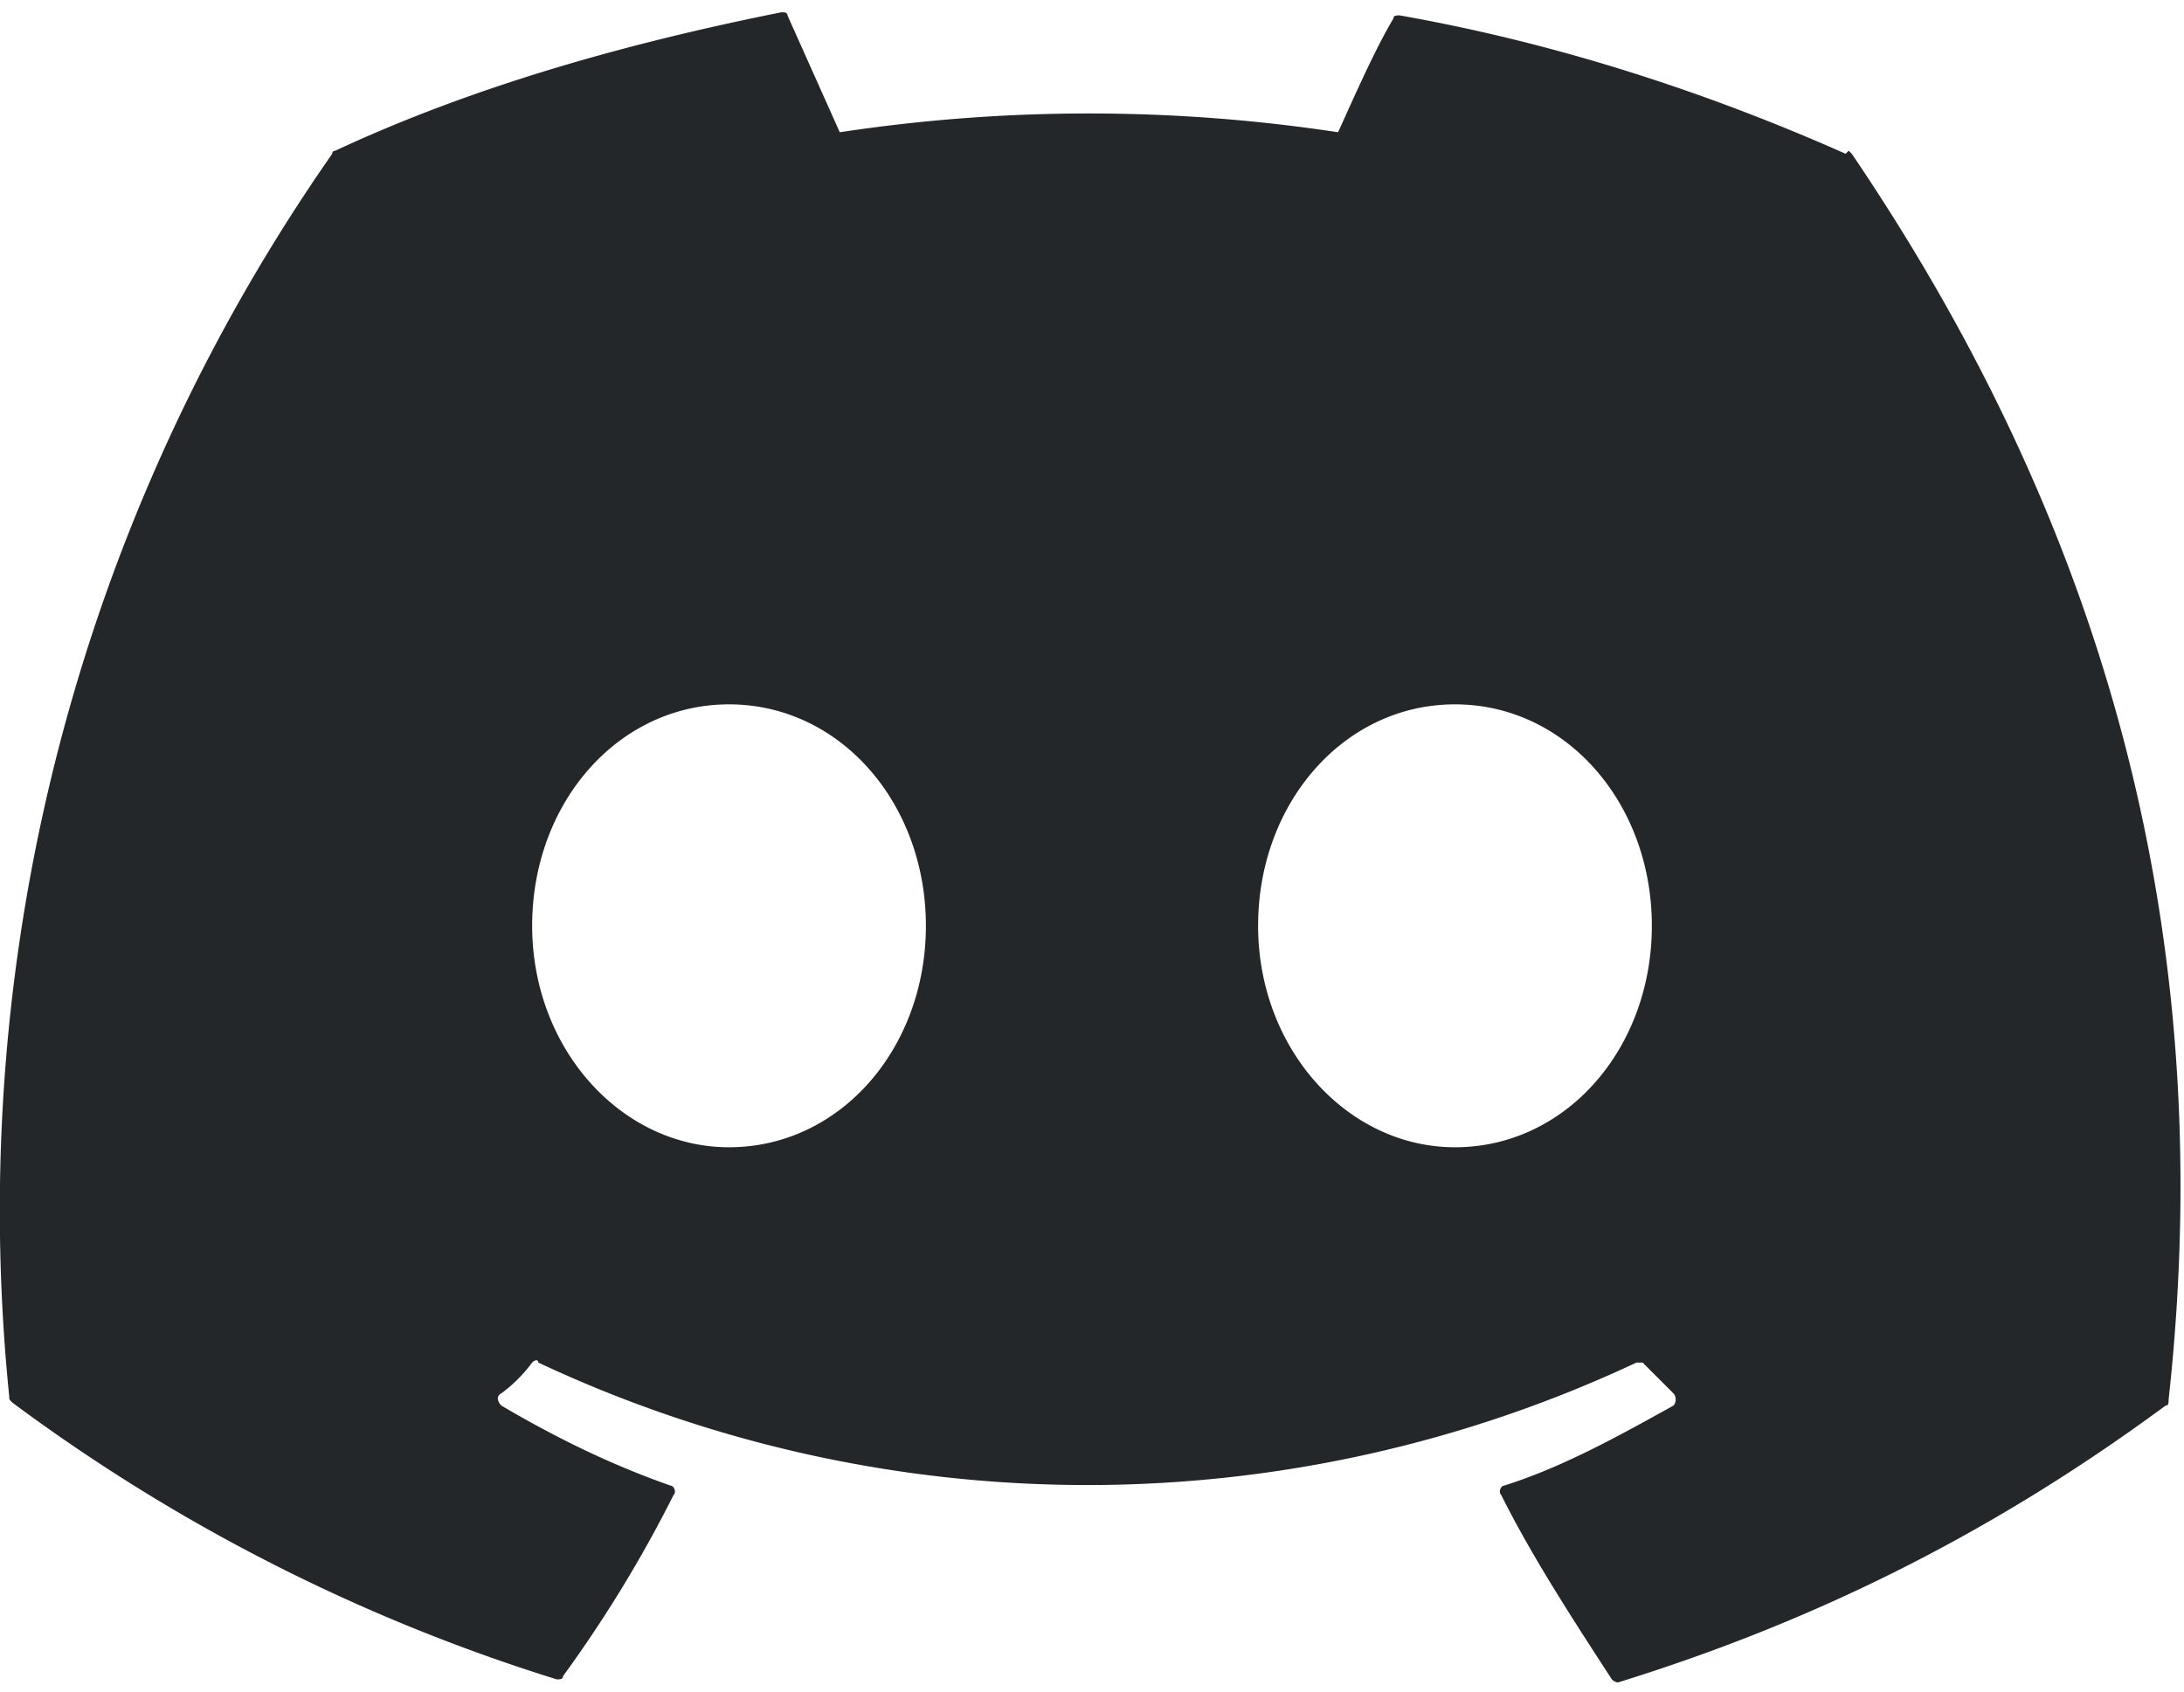 <svg xmlns="http://www.w3.org/2000/svg" viewBox="0 0 71 55" fill="none" xmlns:v="https://vecta.io/nano"><g clip-path="url(#A)"><path d="M60 5c-4.5-2-9.4-3.6-14.5-4.5-.1 0-.2 0-.2.1-.6 1-1.3 2.6-1.8 3.7a54 54 0 0 0-16.2 0L25.6.5c0-.1-.1-.1-.2-.1-5 1-10 2.4-14.5 4.5 0 0-.1 0-.1.1A60 60 0 0 0 .3 45.4c0 .1 0 .1.1.2a59 59 0 0 0 17.7 9c.1 0 .2 0 .2-.1a42 42 0 0 0 3.6-5.9c.1-.1 0-.3-.1-.3-2-.7-3.8-1.6-5.5-2.6-.1-.1-.2-.3 0-.4.4-.3.7-.6 1-1 .1-.1.2-.1.2 0a42 42 0 0 0 35.7 0c.1 0 .2 0 .2 0l1 1c.1.1.1.3 0 .4-1.8 1-3.6 2-5.5 2.6-.1 0-.2.2-.1.3 1 2 2.3 4 3.6 6 .1.1.2.1.2.1 5.8-1.8 11.7-4.5 17.8-9 .1 0 .1-.1.1-.2C72.2 30 68.2 16.8 60.2 5c0 0-.1-.1-.1-.1zM23.7 37.3c-3.5 0-6.4-3.2-6.4-7.2s2.8-7.2 6.4-7.2c3.6 0 6.4 3.2 6.4 7.2 0 4-2.8 7.2-6.4 7.2zm23.6 0c-3.5 0-6.4-3.2-6.4-7.2s2.8-7.2 6.4-7.2c3.6 0 6.4 3.2 6.4 7.2 0 4-2.8 7.2-6.4 7.2z" fill="#23272a"/></g><defs><clipPath id="A"><path fill="#fff" d="M0 0h71v55H0z"/></clipPath></defs></svg>